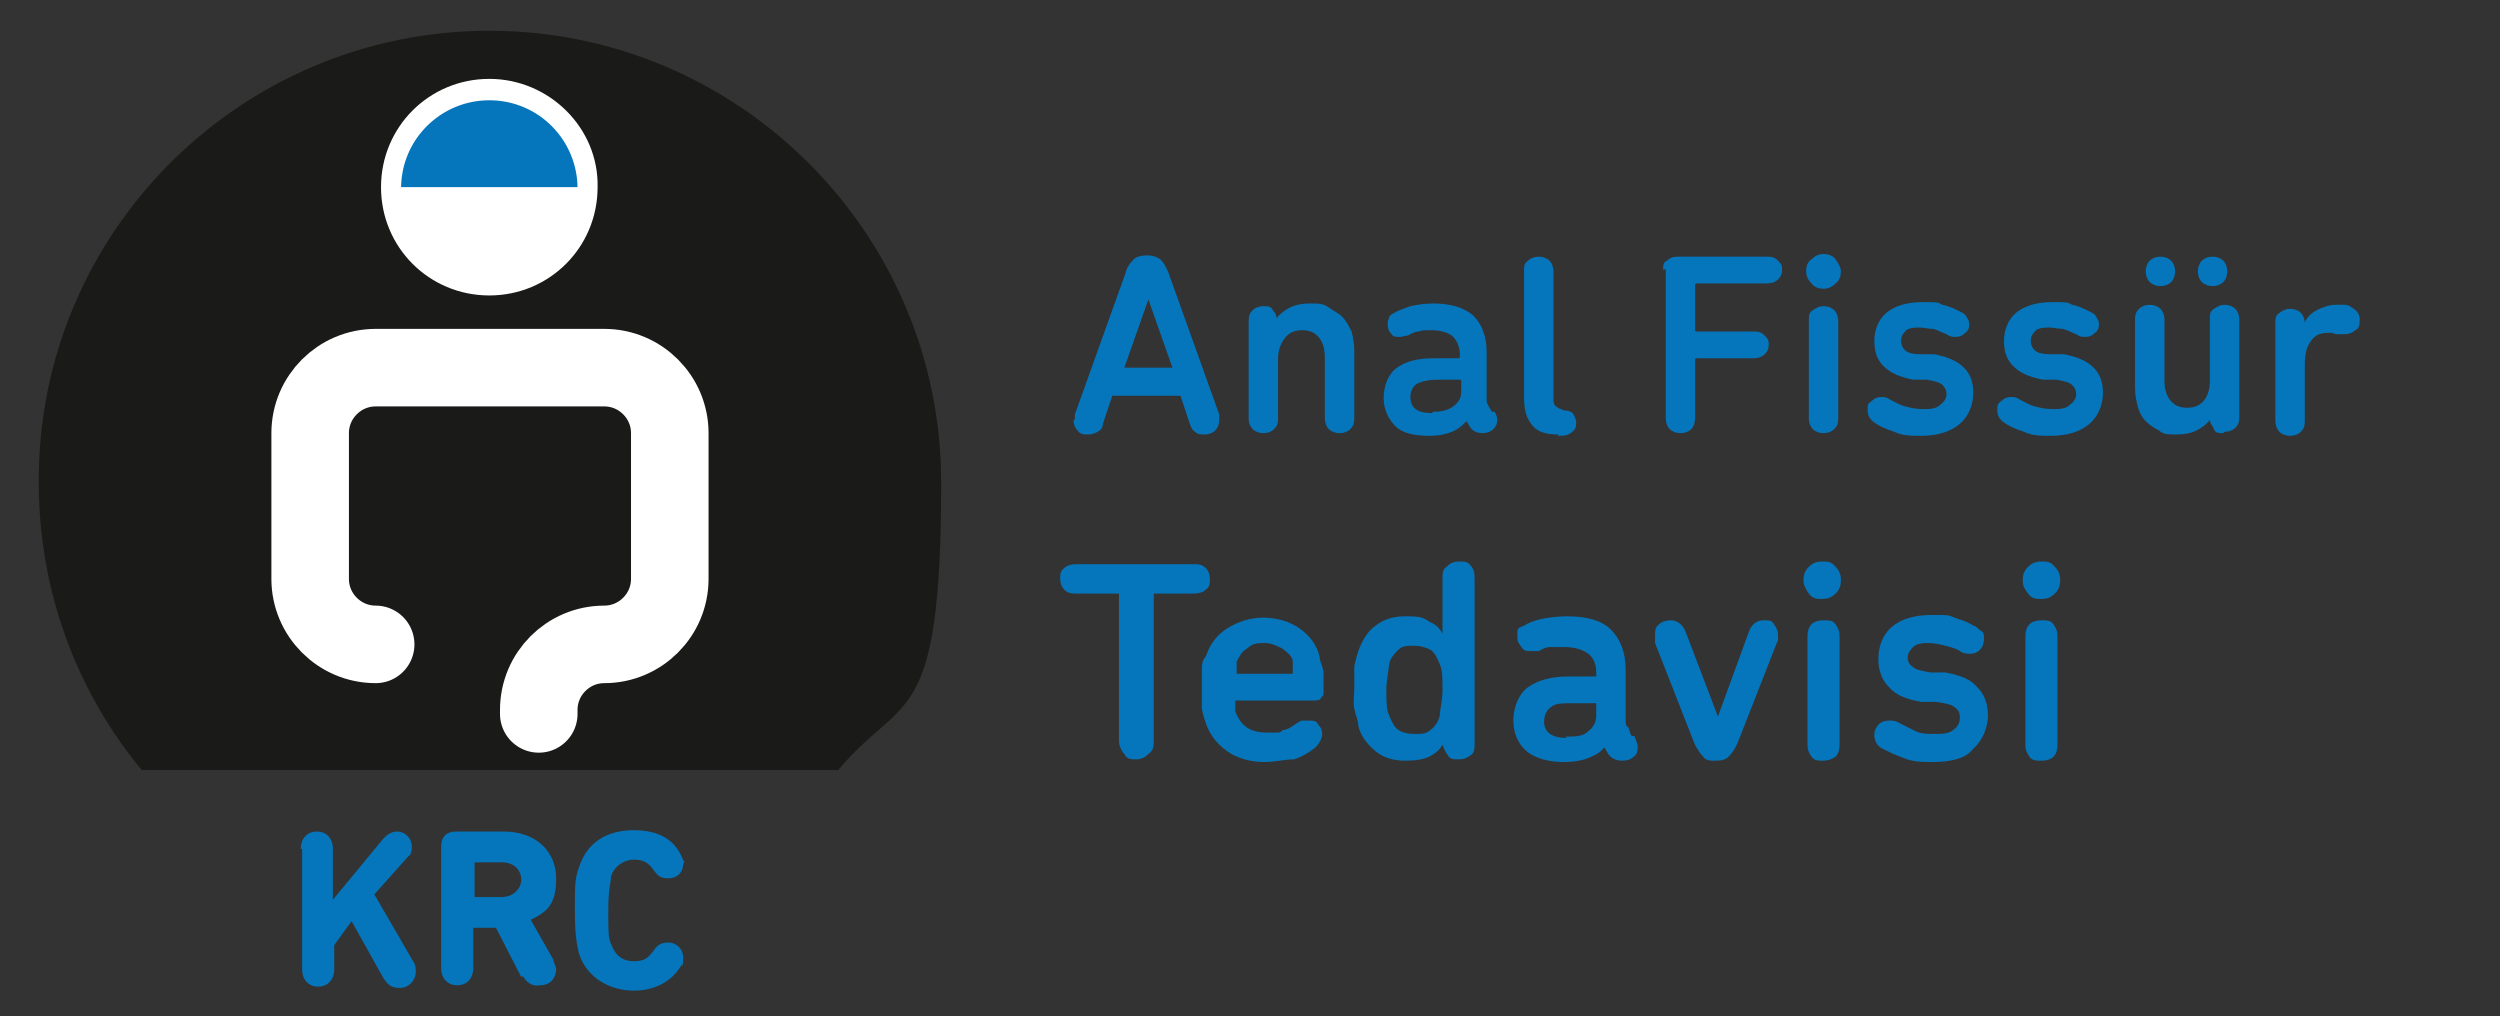 <?xml version="1.0" encoding="UTF-8"?>
<svg id="Layer_1" data-name="Layer 1" xmlns="http://www.w3.org/2000/svg" version="1.1" viewBox="0 0 187 76">
  <rect x="0" y="0" width="187" height="76" fill="#333333" stroke="none"/>
  <defs>
    <style>
      .cls-1 {
        fill: #1a1a18;
      }

      .cls-1, .cls-2, .cls-3 {
        stroke-width: 0px;
      }

      .cls-4 {
        fill: none;
        stroke: #fff;
        stroke-linecap: round;
        stroke-miterlimit: 10;
        stroke-width: 5.8px;
      }

      .cls-2 {
        fill: #0576bc;
      }

      .cls-3 {
        fill: #fff;
      }
    </style>
  </defs>
  <g>
    <path class="cls-1" d="M10.6,57.6c-4.8-5.8-7.7-13.3-7.7-21.5C2.8,17.4,18,2.3,36.6,2.3s33.8,15.1,33.8,33.8-2.9,15.7-7.7,21.5H10.6Z"/>
    <g>
      <path class="cls-2" d="M22.5,63.5c0-.8.5-1.3,1.2-1.3s1.2.5,1.2,1.3v3.8l3.8-4.6c.3-.3.6-.5,1-.5.6,0,1.1.5,1.1,1.1s-.1.6-.3.8l-2.5,2.8,2.9,5c.2.3.2.5.2.8,0,.6-.5,1.2-1.2,1.2s-.9-.3-1.2-.7l-2.4-4.3-1.3,1.8v1.8c0,.8-.5,1.3-1.2,1.3s-1.2-.5-1.2-1.3v-9h0Z"/>
      <path class="cls-2" d="M39,73.1l-1.9-3.7h-1.7q0,0,0,0v3c0,.8-.5,1.3-1.2,1.3s-1.2-.5-1.2-1.3v-9.1c0-.7.4-1.1,1.1-1.1h3.6c2.4,0,3.9,1.5,3.9,3.5s-.7,2.5-1.9,3.1l1.7,3c0,.2.2.5.2.7,0,.6-.4,1.2-1.2,1.2-.6.1-1-.2-1.3-.7ZM39,65.9c0-.9-.6-1.4-1.5-1.4h-2q0,0,0,0v2.6q0,0,0,0h2c.9,0,1.5-.6,1.5-1.4Z"/>
      <path class="cls-2" d="M43,68c0-1.7,0-2.3.3-3.1.6-1.9,2.1-2.8,4.1-2.8s3,.8,3.5,1.8.2.5.2.7c0,.7-.5,1.1-1.1,1.1s-.8-.2-1.1-.6c-.4-.6-.8-.8-1.5-.8s-1.5.5-1.7,1.3c0,.4-.2.8-.2,2.5s0,2,.2,2.5c.3.8.8,1.3,1.7,1.3s1.1-.3,1.5-.8c.3-.5.7-.6,1.1-.6.6,0,1.1.5,1.1,1.1s0,.5-.2.7c-.6,1-1.8,1.8-3.5,1.8s-3.5-.9-4.1-2.8c-.2-.9-.3-1.5-.3-3.3Z"/>
    </g>
    <g>
      <path class="cls-4" d="M28.1,48.2h0c-2.7,0-4.9-2.2-4.9-4.9v-10.9c0-2.7,2.2-4.9,4.9-4.9h17.1c2.7,0,4.9,2.2,4.9,4.9v10.9c0,2.7-2.2,4.9-4.9,4.9s-4.9,2.2-4.9,4.9v.3"/>
      <path class="cls-2" d="M36.6,21.5c-4.1,0-7.4-3.3-7.4-7.4s3.3-7.4,7.4-7.4,7.4,3.3,7.4,7.4-3.3,7.4-7.4,7.4"/>
      <path class="cls-3" d="M36.6,7.5c3.7,0,6.6,3,6.6,6.6s-3,6.6-6.6,6.6-6.6-3-6.6-6.6c0-3.7,3-6.6,6.6-6.6M36.6,5.9c-4.5,0-8.1,3.6-8.1,8.1s3.6,8.1,8.1,8.1,8.1-3.6,8.1-8.1c.1-4.4-3.6-8.1-8.1-8.1"/>
      <path class="cls-3" d="M43.8,14c0,4-3.2,7.2-7.2,7.2s-7.2-3.2-7.2-7.2c0,0,14.4,0,14.4,0Z"/>
    </g>
  </g>
  <g>
    <path class="cls-2" d="M80.6,44.4c-.4,0-.7,0-1-.3-.2-.2-.3-.5-.3-.8s0-.6.3-.8c.2-.2.5-.3,1-.3h8.6c.4,0,.7,0,1,.3.2.2.3.5.3.8s0,.6-.3.8c-.2.2-.5.3-1,.3h-2.9q0,0,0,0v11c0,.4,0,.7-.4,1-.2.2-.5.4-.9.4s-.7,0-.9-.4c-.2-.2-.4-.6-.4-1v-11q0,0,0,0h-2.9Z"/>
    <path class="cls-2" d="M94.6,57c-1.1,0-2.1-.3-2.8-.8-.7-.5-1.3-1.2-1.6-2.1s-.2-.7-.3-1.1c0-.4,0-.9,0-1.4s0-1,0-1.4,0-.8.3-1.1c.3-.9.8-1.6,1.6-2.1s1.7-.8,2.7-.8,2,.3,2.7.8,1.3,1.2,1.5,2.1c0,.3.2.7.3,1.1,0,.4,0,.9,0,1.4s0,.4-.2.6c0,.2-.4.2-.6.2h-5.8q0,0,0,0v.4c0,0,0,.3,0,.4.4,1.1,1.1,1.6,2.4,1.6s.8,0,1.2-.2c.3,0,.7-.3,1-.5,0,0,.3-.2.4-.2,0,0,.3,0,.5,0,.3,0,.6,0,.7.3.2.2.3.4.3.7s-.2.7-.5,1c-.5.4-1,.7-1.6.9-.7,0-1.4.2-2.3.2ZM96.7,50.4c0-.3,0-.6,0-.9,0-.4-.4-.7-.8-1-.4-.2-.8-.4-1.3-.4s-.9,0-1.3.4c-.4.2-.6.6-.8,1,0,.3,0,.6,0,.9s0,0,0,0h4.1c.1,0,.2,0,.2,0Z"/>
    <path class="cls-2" d="M109.1,42c.4,0,.7,0,.9.3.2.2.3.5.3.9v12.4c0,.4,0,.7-.3.9s-.5.3-.9.3-.6,0-.8-.3-.3-.5-.4-.8h0c-.2.4-.6.7-1,.9s-1,.3-1.8.3-1.6-.2-2.2-.7-1.1-1.1-1.3-1.9c0-.4-.2-.8-.3-1.3s0-1,0-1.5,0-1.1,0-1.5.2-.9.3-1.3c.3-.8.7-1.5,1.3-1.9.6-.5,1.4-.7,2.2-.7s1.3,0,1.8.4c.5.2.8.5,1,.9h0v-4.1c0-.4,0-.7.3-.9.3-.3.6-.4.9-.4ZM105.8,48.3c-.5,0-.9,0-1.2.3s-.6.6-.7,1.1c0,.4-.2,1.1-.2,1.9s0,1.5.2,1.9c.2.5.4.9.7,1.1.3.2.7.3,1.2.3s.9,0,1.2-.3c.3-.2.6-.6.7-1.1,0-.4.2-1.1.2-1.9s0-1.5-.2-1.9c-.2-.5-.4-.9-.7-1.1-.4-.2-.8-.3-1.2-.3Z"/>
    <path class="cls-2" d="M122.3,55.1c0,.2.2.5.2.7,0,.3,0,.6-.3.8-.2.2-.5.3-.9.3s-.8-.2-1-.5l-.3-.5h0c-.3.4-.7.6-1.2.8s-1.1.3-1.8.3c-1.2,0-2.2-.3-2.8-.8s-1-1.3-1-2.3.4-2,1.1-2.5,1.7-.8,3-.8h2.1q0,0,0,0v-.3c0-.6-.2-1.1-.6-1.4-.4-.3-1-.5-1.8-.5s-.7,0-1.1,0c-.3,0-.6.2-.8.3-.2,0-.4,0-.6,0-.3,0-.5,0-.7-.3s-.3-.4-.3-.7,0-.3,0-.5.2-.3.5-.4c.3-.2.8-.4,1.3-.5s1.2-.2,1.9-.2c1.5,0,2.6.3,3.3,1s1.1,1.7,1.1,3v3.3c0,.3,0,.5,0,.6s0,.3.2.4l.2.6ZM117.1,55.1c.7,0,1.3,0,1.7-.4.4-.3.6-.7.6-1.2v-.9q0,0,0,0h-1.7c-.8,0-1.4,0-1.7.3-.3.2-.5.6-.5,1.1,0,.7.5,1.2,1.7,1.2Z"/>
    <path class="cls-2" d="M128.3,56.9c-.4,0-.7,0-.9-.3-.2-.2-.5-.6-.7-1.1l-2.9-7.4c0,0,0-.2,0-.3v-.3c0-.3,0-.6.3-.8.2-.2.5-.3.9-.3s.9.3,1.1.9l2.4,6.3h0l2.3-6.3c.2-.6.6-.9,1.1-.9s.6,0,.8.3.3.5.3.8v.3c0,0,0,.2-.1.3l-2.9,7.4c-.2.5-.5.9-.7,1.1-.2.2-.5.3-.9.3Z"/>
    <path class="cls-2" d="M134.9,43.4c0-.4.1-.7.4-1,.3-.3.6-.4,1-.4s.7,0,1,.4c.3.3.4.6.4,1s-.1.7-.4,1c-.3.3-.6.4-1,.4s-.7,0-1-.4c-.2-.3-.4-.6-.4-1ZM136.4,56.9c-.4,0-.7,0-.9-.3s-.3-.5-.3-.9v-8.1c0-.4.1-.7.3-.9s.5-.3.9-.3.7,0,.9.3.3.5.3.9v8.1c0,.4-.1.7-.3.9-.3.2-.6.3-.9.3Z"/>
    <path class="cls-2" d="M144.6,57c-.8,0-1.5,0-2.2-.3-.6-.2-1.2-.5-1.6-.7-.4-.2-.6-.6-.6-1s.1-.5.3-.8c.2-.2.5-.3.8-.3s.5,0,.8.2c.4.2.8.4,1.2.6.4.2.9.2,1.4.2s1.1,0,1.4-.3c.3-.2.5-.5.5-.9s-.1-.6-.4-.8c-.2-.2-.7-.3-1.4-.4h-1.1c-1.1-.2-1.9-.5-2.4-1.1-.5-.5-.8-1.2-.8-2.1s.3-1.8,1-2.4c.7-.6,1.7-.9,3-.9s1.2,0,1.7.2,1,.3,1.4.6c.2,0,.4.3.6.4s.2.3.2.6-.1.6-.3.8-.4.3-.7.3-.5,0-.8-.2c-.3-.2-.7-.3-1.1-.4s-.8-.2-1.2-.2-.9,0-1.2.3-.4.5-.4.8.1.5.4.7c.2.2.7.3,1.3.4h1.1c1.1.2,1.9.5,2.4,1.1.5.5.8,1.2.8,2.1s-.4,1.9-1.1,2.5c-.5.7-1.6,1-3,1Z"/>
    <path class="cls-2" d="M151.3,43.4c0-.4.1-.7.4-1,.3-.3.6-.4,1-.4s.7,0,1,.4c.3.3.4.6.4,1s-.1.7-.4,1c-.3.3-.6.4-1,.4s-.7,0-1-.4-.4-.6-.4-1ZM152.7,56.9c-.4,0-.7,0-.9-.3s-.3-.5-.3-.9v-8.1c0-.4.1-.7.3-.9s.5-.3.9-.3.7,0,.9.3.3.5.3.9v8.1c0,.4-.1.7-.3.9s-.5.3-.9.3Z"/>
  </g>
  <g>
    <path class="cls-2" d="M80.4,31.4c0,0,0-.2,0-.2,0,0,0-.1,0-.2l3.8-10.6c.1-.4.3-.7.6-1,.2-.2.6-.3,1-.3s.7.1,1,.3c.2.2.4.5.6,1l3.8,10.6c0,0,0,.1,0,.2,0,0,0,.1,0,.2,0,.3-.1.6-.3.8s-.5.3-.8.3-.5,0-.7-.2c-.2-.1-.3-.3-.4-.6l-.7-2.1h-5.1l-.7,2.1c0,.3-.2.5-.4.6-.2.1-.4.2-.7.2s-.6,0-.8-.3c-.2-.2-.3-.5-.3-.8ZM87.7,27.5l-1.8-5.1h0l-1.8,5.1h3.6Z"/>
    <path class="cls-2" d="M95.5,23.8c.2-.3.6-.6,1-.8s.9-.3,1.5-.3,1,0,1.4.3.7.4,1,.7c.3.3.5.7.7,1.1.1.4.2.9.2,1.4v5.1c0,.4-.1.6-.3.8-.2.2-.5.3-.8.3s-.6-.1-.8-.3c-.2-.2-.3-.5-.3-.8v-4.5c0-.6-.1-1.1-.4-1.5-.3-.4-.7-.6-1.3-.6s-1,.2-1.3.6c-.3.4-.5.9-.5,1.5v4.5c0,.4-.1.6-.3.8-.2.2-.5.3-.8.3s-.6-.1-.8-.3c-.2-.2-.3-.5-.3-.8v-7.3c0-.4.1-.6.3-.8.2-.2.5-.3.8-.3s.6,0,.7.3c.2.2.3.4.3.7h0Z"/>
    <path class="cls-2" d="M111.8,30.8c.1.2.2.4.2.6,0,.3-.1.5-.3.7s-.5.3-.8.3-.7-.1-.9-.4l-.3-.5h0c-.3.3-.6.6-1.1.8-.5.2-1,.3-1.7.3-1.1,0-2-.2-2.5-.7s-.9-1.2-.9-2.1.3-1.8,1-2.3c.7-.5,1.6-.7,2.7-.7h1.9c0,0,.1,0,.1-.1v-.2c0-.5-.2-1-.5-1.3-.3-.3-.9-.5-1.6-.5s-.7,0-1,.1c-.3,0-.6.2-.8.3-.2,0-.4.1-.6.1-.3,0-.5,0-.6-.2-.2-.2-.3-.4-.3-.7s0-.3.1-.5c0-.2.2-.3.4-.4.3-.2.7-.3,1.2-.5.5-.1,1-.2,1.7-.2,1.3,0,2.3.3,3,.9.6.6,1,1.5,1,2.7v3c0,.2,0,.4,0,.6,0,.1,0,.2.1.4l.3.5ZM107.2,30.8c.6,0,1.1-.1,1.5-.4s.6-.6.6-1.1v-.8c0,0,0-.1-.1-.1h-1.6c-.7,0-1.2.1-1.6.3-.3.2-.5.5-.5,1,0,.8.5,1.2,1.6,1.2Z"/>
    <path class="cls-2" d="M116.6,32.5c-1,0-1.6-.2-2-.7-.4-.5-.6-1.1-.6-2v-9.5c0-.4,0-.6.3-.8.2-.2.5-.3.8-.3s.6.1.8.3c.2.2.3.5.3.8v9.4c0,.3,0,.6.2.7.1.1.3.2.6.3.3,0,.6.1.7.3s.2.4.2.6,0,.5-.3.7c-.2.2-.5.3-.9.3h-.2Z"/>
    <path class="cls-2" d="M124.4,20.2c0-.3,0-.6.3-.7.2-.2.4-.3.8-.3h6.6c.4,0,.6,0,.9.3s.3.4.3.7-.1.5-.3.7-.5.3-.9.3h-5.2c0,0-.1,0-.1.1v3.4c0,0,0,.1.1.1h4.2c.4,0,.6,0,.9.3s.3.4.3.7-.1.5-.3.7c-.2.2-.5.3-.9.3h-4.2c0,0-.1,0-.1.1v4.3c0,.4-.1.7-.3.9-.2.2-.5.3-.8.3s-.6-.1-.8-.3c-.2-.2-.3-.5-.3-.9v-11.1Z"/>
    <path class="cls-2" d="M135.1,20.3c0-.4.1-.7.4-.9.3-.3.6-.4.9-.4s.7.1.9.4.4.6.4.9-.1.7-.4.9c-.3.3-.6.4-.9.4s-.7-.1-.9-.4c-.3-.3-.4-.6-.4-.9ZM136.4,32.4c-.3,0-.6-.1-.8-.3-.2-.2-.3-.5-.3-.8v-7.3c0-.4,0-.6.3-.8s.5-.3.8-.3.6.1.8.3c.2.2.3.5.3.8v7.3c0,.4-.1.6-.3.8-.2.2-.5.3-.8.3Z"/>
    <path class="cls-2" d="M143.7,32.6c-.7,0-1.4,0-2-.3-.6-.2-1.1-.4-1.5-.7-.3-.2-.5-.5-.5-.9s0-.5.3-.7c.2-.2.4-.3.7-.3s.4,0,.7.2c.4.2.7.4,1.1.5.4.1.8.2,1.3.2s1,0,1.3-.3c.3-.2.5-.5.5-.8s-.1-.5-.3-.7-.6-.3-1.2-.4h-1c-1-.2-1.7-.5-2.2-1-.5-.5-.7-1.1-.7-1.9s.3-1.6.9-2.1c.6-.5,1.5-.8,2.7-.8s1.1,0,1.5.2c.5.1.9.3,1.3.5.2.1.4.2.5.4s.2.3.2.5,0,.5-.3.7c-.2.2-.4.3-.7.3s-.4,0-.7-.2c-.3-.1-.6-.3-1-.4-.4,0-.7-.1-1-.1s-.9,0-1.1.3c-.2.2-.3.4-.3.7s.1.5.3.7c.2.2.6.3,1.2.3h1c1,.2,1.7.5,2.2,1,.5.5.7,1.1.7,1.9s-.3,1.7-1,2.3-1.7.9-2.9.9Z"/>
    <path class="cls-2" d="M153.4,32.6c-.7,0-1.4,0-2-.3-.6-.2-1.1-.4-1.5-.7-.3-.2-.5-.5-.5-.9s0-.5.3-.7c.2-.2.4-.3.7-.3s.4,0,.7.2c.4.2.7.4,1.1.5.4.1.8.2,1.3.2s1,0,1.3-.3c.3-.2.5-.5.5-.8s-.1-.5-.3-.7-.6-.3-1.2-.4h-1c-1-.2-1.7-.5-2.2-1-.5-.5-.7-1.1-.7-1.9s.3-1.6.9-2.1c.6-.5,1.5-.8,2.7-.8s1.1,0,1.5.2c.5.1.9.3,1.3.5.2.1.4.2.5.4s.2.3.2.5,0,.5-.3.7c-.2.2-.4.3-.7.3s-.4,0-.7-.2c-.3-.1-.6-.3-1-.4-.4,0-.7-.1-1-.1s-.9,0-1.1.3c-.2.2-.3.4-.3.7s.1.5.3.7c.2.2.6.3,1.2.3h1c1,.2,1.7.5,2.2,1,.5.5.7,1.1.7,1.9s-.3,1.7-1,2.3-1.7.9-2.9.9Z"/>
    <path class="cls-2" d="M166.3,32.4c-.3,0-.6,0-.7-.3s-.3-.4-.3-.7h0c-.2.3-.6.6-1,.8-.4.2-.9.3-1.5.3s-1,0-1.3-.3c-.4-.2-.7-.4-1-.7-.3-.3-.5-.7-.6-1.1-.1-.4-.2-.9-.2-1.4v-5.1c0-.4.1-.6.3-.8.2-.2.5-.3.8-.3s.6.1.8.3c.2.2.3.5.3.8v4.5c0,.6.1,1.1.4,1.5.3.4.7.6,1.3.6s1-.2,1.3-.6c.3-.4.4-.9.4-1.5v-4.5c0-.4,0-.6.3-.8s.5-.3.8-.3.6.1.8.3c.2.2.3.5.3.8v7.3c0,.4-.1.6-.3.8-.2.2-.5.3-.8.3ZM161.6,21.4c-.3,0-.6-.1-.8-.3-.2-.2-.3-.5-.3-.8s.1-.6.3-.8c.2-.2.5-.3.8-.3s.6.1.8.3c.2.2.3.5.3.8s-.1.6-.3.8c-.2.2-.5.3-.8.3ZM165.5,21.4c-.3,0-.6-.1-.8-.3-.2-.2-.3-.5-.3-.8s.1-.6.3-.8c.2-.2.5-.3.8-.3s.6.1.8.3c.2.2.3.5.3.8s-.1.6-.3.8c-.2.2-.5.3-.8.3Z"/>
    <path class="cls-2" d="M172.4,24.1h0c.2-.4.5-.7.9-.9s.9-.4,1.4-.4.5,0,.7,0c.2,0,.4.1.5.2.4.2.6.5.6.9s0,.6-.3.8-.5.3-.8.3-.3,0-.5,0c-.1,0-.3,0-.4-.1-.1,0-.3,0-.4,0-.6,0-1,.2-1.3.7-.3.4-.4,1-.4,1.7v4.2c0,.4-.1.6-.3.8-.2.2-.5.3-.8.3s-.6-.1-.8-.3c-.2-.2-.3-.5-.3-.8v-7.3c0-.4,0-.6.3-.8s.5-.3.8-.3.6.1.8.3c.2.2.3.5.3.8h0Z"/>
  </g>
</svg>